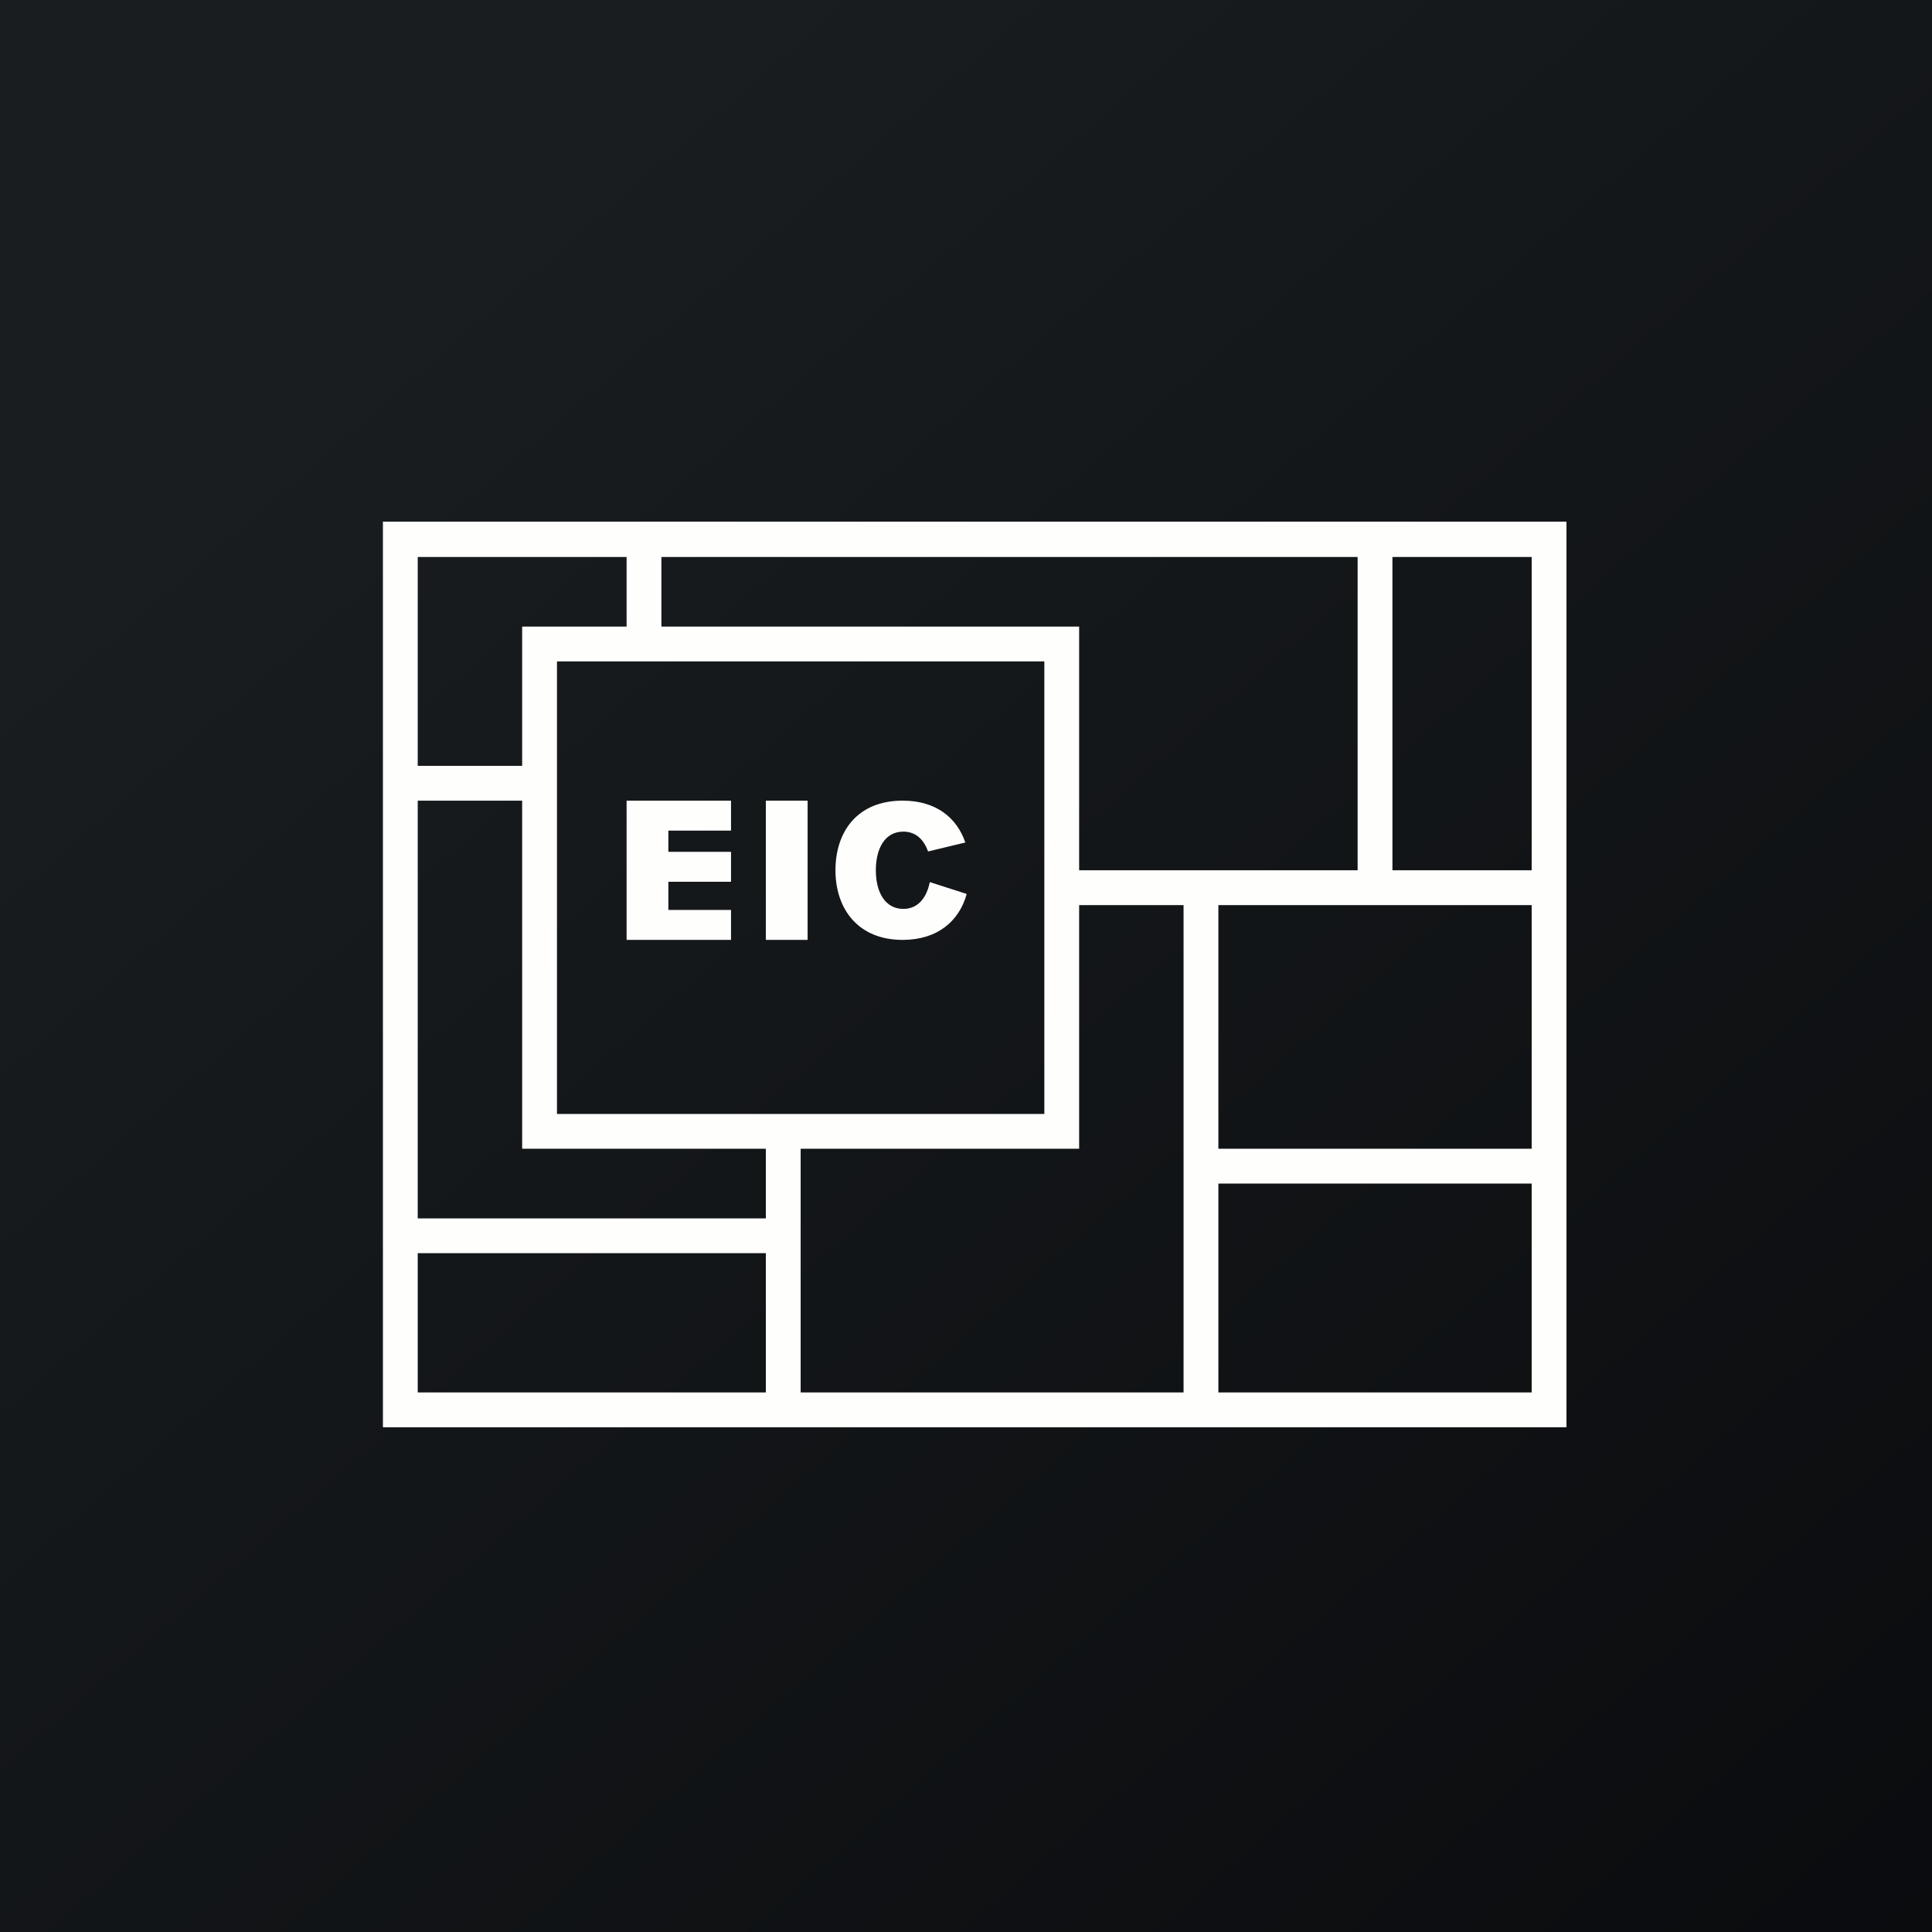 <?xml version="1.0" encoding="UTF-8"?>
<!-- generated by Finnhub -->
<svg viewBox="0 0 55.5 55.5" xmlns="http://www.w3.org/2000/svg">
<rect x="0" y="0" width="55.5" height="55.5" fill="#808080" stroke="none"/>
<path d="M 0,0 H 55.5 V 55.5 H 0 Z" fill="url(#a)"/>
<path d="M 44.99,14.985 H 11 V 41 H 45 V 15 Z M 12,22 V 16 H 18 V 18 H 15 V 22 H 12 Z M 19,18 V 16 H 39 V 25 H 31 V 18 H 19 Z M 40,25 V 16 H 44 V 25 H 40 Z M 35,26 H 44 V 33 H 35 V 26 Z M 35,34 H 44 V 40 H 35 V 34 Z M 31,26 H 34 V 40 H 23 V 33 H 31 V 26 Z M 22,36 V 40 H 12 V 36 H 22 Z M 22,35 H 12 V 23 H 15 V 33 H 22 V 35 Z M 16,32 V 19 H 30 V 32 H 16 Z M 18,23 H 21 V 23.86 H 19.2 V 24.47 H 21 V 25.33 H 19.2 V 26.14 H 21 V 27 H 18 V 23 Z M 23.2,23 H 22 V 27 H 23.2 V 23 Z M 27.74,24.2 L 26.66,24.46 C 26.54,24.12 26.31,23.89 25.95,23.89 C 25.41,23.89 25.16,24.39 25.16,25 C 25.16,25.62 25.42,26.11 25.95,26.11 C 26.37,26.11 26.62,25.79 26.71,25.34 L 27.77,25.68 C 27.56,26.45 26.94,27 25.93,27 C 24.64,27 24,26.1 24,25 S 24.62,23 25.93,23 C 26.9,23 27.49,23.5 27.73,24.2 Z" fill="rgb(254, 254, 253)"/>
<defs>
<linearGradient id="a" x1="10.42" x2="68.15" y1="9.71" y2="76.02" gradientUnits="userSpaceOnUse">
<stop stop-color="rgb(25, 29, 31)" offset="0"/>
<stop stop-color="rgb(5, 5, 8)" offset="1"/>
</linearGradient>
</defs>
</svg>
